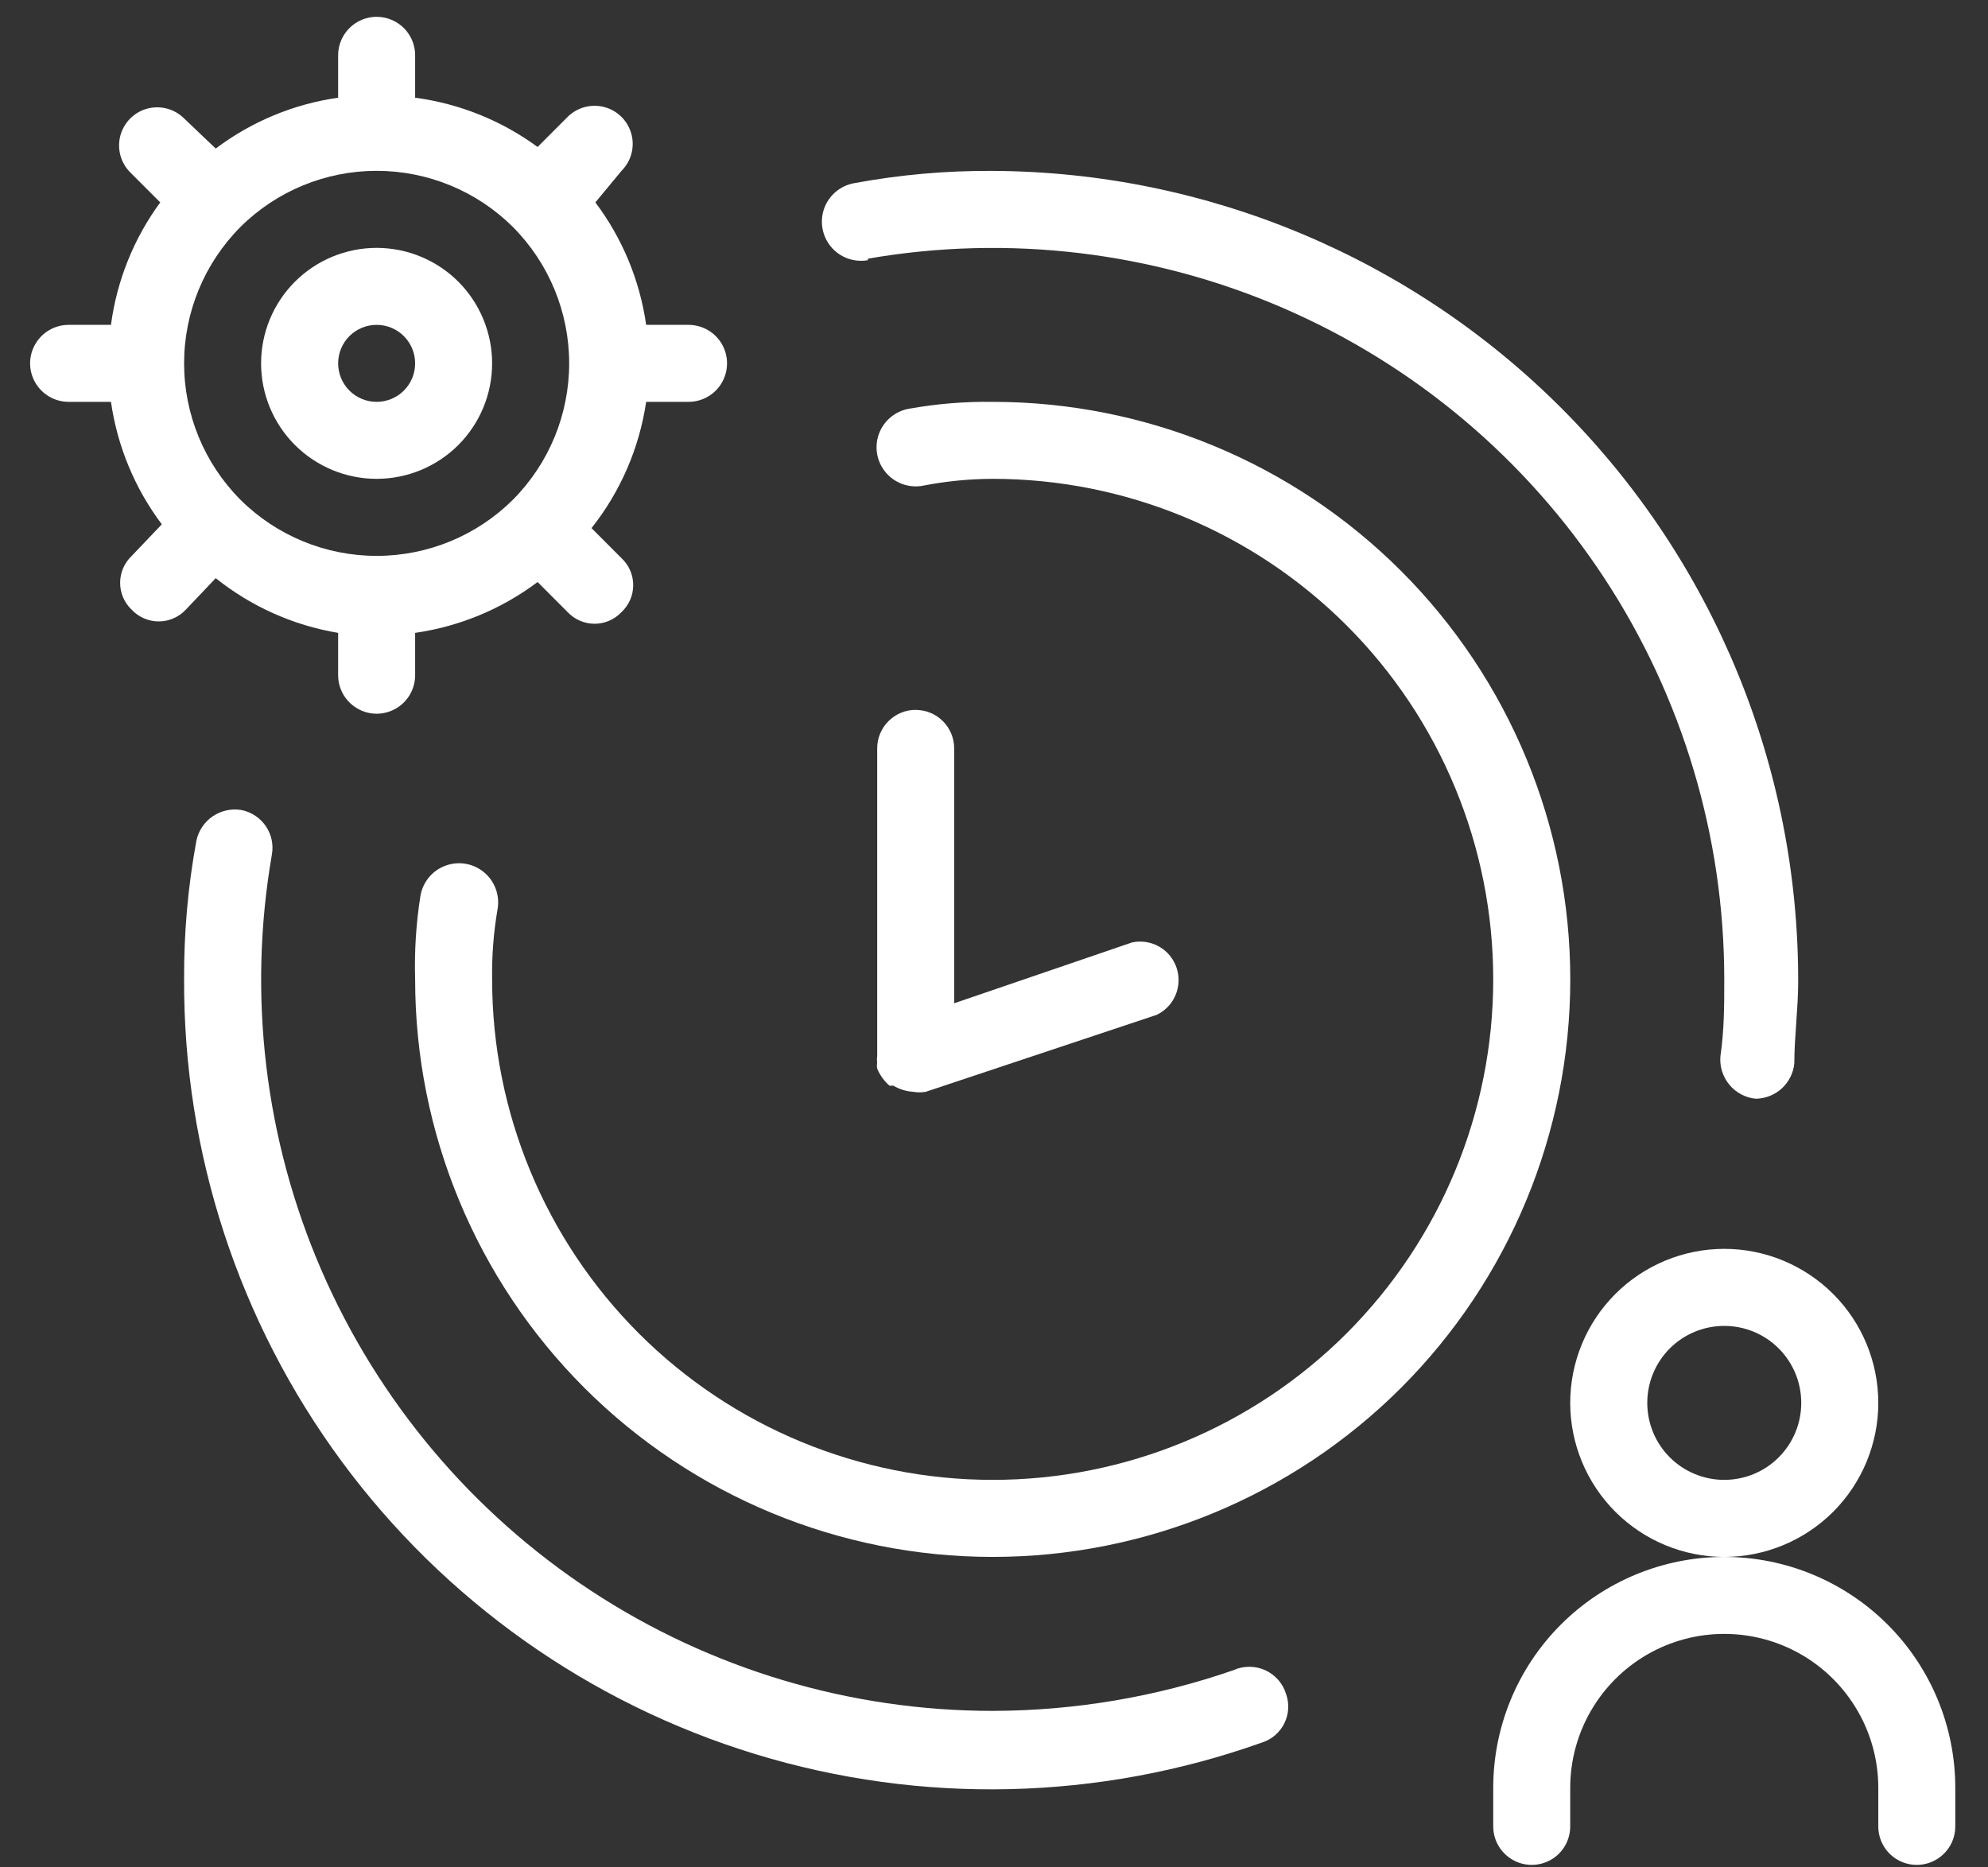 <svg width="33" height="31" viewBox="0 0 33 31" fill="none" xmlns="http://www.w3.org/2000/svg">
<rect x="0" y="0" width="33" height="31" fill="#333333" stroke="none"/>
<path d="M16.478 6.671C16.011 6.665 15.545 6.703 15.085 6.786C14.857 6.827 14.668 6.987 14.589 7.205C14.51 7.423 14.554 7.667 14.704 7.844C14.854 8.021 15.087 8.105 15.315 8.064C15.698 7.989 16.088 7.95 16.478 7.949C18.682 7.949 20.795 8.825 22.354 10.383C23.912 11.941 24.787 14.054 24.787 16.258C24.787 18.462 23.912 20.575 22.354 22.134C20.796 23.692 18.682 24.567 16.478 24.567C14.274 24.567 12.161 23.692 10.603 22.134C9.045 20.575 8.169 18.462 8.169 16.258C8.163 15.868 8.193 15.479 8.259 15.095C8.3 14.867 8.216 14.634 8.039 14.484C7.862 14.334 7.618 14.29 7.4 14.369C7.181 14.447 7.022 14.636 6.98 14.865C6.907 15.325 6.877 15.792 6.891 16.258C6.891 18.801 7.901 21.239 9.699 23.038C11.497 24.835 13.935 25.846 16.478 25.846C19.021 25.846 21.459 24.835 23.258 23.038C25.055 21.24 26.066 18.801 26.066 16.258C26.066 13.715 25.055 11.277 23.258 9.479C21.46 7.681 19.021 6.671 16.478 6.671Z" fill="white"/>
<path d="M20.479 27.725C19.192 28.171 17.84 28.399 16.478 28.402C14.111 28.402 11.795 27.71 9.816 26.411C7.837 25.112 6.281 23.263 5.338 21.092C4.396 18.92 4.109 16.52 4.513 14.188C4.543 14.021 4.506 13.85 4.41 13.711C4.314 13.573 4.168 13.477 4.002 13.446C3.836 13.42 3.667 13.458 3.529 13.553C3.39 13.648 3.294 13.793 3.26 13.957C3.12 14.716 3.052 15.487 3.056 16.258C3.045 19.136 3.962 21.941 5.67 24.258C7.378 26.574 9.786 28.279 12.539 29.12C15.291 29.961 18.241 29.893 20.952 28.926C21.113 28.874 21.246 28.759 21.32 28.607C21.395 28.455 21.405 28.28 21.348 28.121C21.295 27.946 21.169 27.803 21.003 27.727C20.837 27.652 20.646 27.651 20.479 27.724L20.479 27.725Z" fill="white"/>
<path d="M14.407 4.294C16.74 3.89 19.14 4.177 21.312 5.119C23.483 6.061 25.332 7.617 26.631 9.597C27.93 11.576 28.622 13.891 28.622 16.258C28.622 16.68 28.622 17.102 28.558 17.537C28.544 17.708 28.598 17.877 28.708 18.009C28.818 18.14 28.975 18.224 29.146 18.24C29.306 18.237 29.46 18.176 29.578 18.068C29.696 17.959 29.77 17.811 29.785 17.652C29.785 17.217 29.849 16.744 29.849 16.297C29.856 12.74 28.452 9.326 25.946 6.803C23.439 4.28 20.035 2.853 16.478 2.837C15.707 2.832 14.936 2.9 14.178 3.041C13.949 3.082 13.76 3.242 13.681 3.46C13.603 3.679 13.647 3.922 13.796 4.099C13.946 4.277 14.179 4.36 14.408 4.319L14.407 4.294Z" fill="white"/>
<path d="M15.2 11.784C15.03 11.784 14.868 11.852 14.748 11.972C14.628 12.092 14.561 12.254 14.561 12.424V17.537C14.555 17.571 14.555 17.605 14.561 17.639C14.555 17.673 14.555 17.708 14.561 17.741C14.607 17.849 14.677 17.946 14.765 18.023H14.829C14.93 18.083 15.044 18.118 15.162 18.125C15.229 18.137 15.299 18.137 15.366 18.125L19.201 16.847C19.391 16.756 19.524 16.577 19.556 16.369C19.589 16.162 19.517 15.951 19.365 15.806C19.212 15.662 18.998 15.601 18.792 15.645L15.839 16.655V12.424C15.839 12.254 15.772 12.092 15.652 11.972C15.532 11.852 15.37 11.785 15.2 11.785L15.2 11.784Z" fill="white"/>
<path d="M31.179 23.289C31.179 22.611 30.909 21.96 30.43 21.481C29.95 21.002 29.3 20.732 28.622 20.732C27.944 20.732 27.294 21.002 26.814 21.481C26.335 21.96 26.065 22.611 26.065 23.289C26.065 23.967 26.335 24.617 26.814 25.097C27.294 25.576 27.944 25.846 28.622 25.846C29.3 25.846 29.95 25.576 30.43 25.097C30.909 24.617 31.179 23.967 31.179 23.289ZM28.622 24.567C28.283 24.567 27.958 24.433 27.718 24.193C27.478 23.953 27.344 23.628 27.344 23.289C27.344 22.95 27.478 22.625 27.718 22.385C27.958 22.145 28.283 22.011 28.622 22.011C28.961 22.011 29.286 22.145 29.526 22.385C29.766 22.625 29.9 22.95 29.9 23.289C29.9 23.628 29.766 23.953 29.526 24.193C29.286 24.433 28.961 24.567 28.622 24.567Z" fill="white"/>
<path d="M28.622 25.846C27.605 25.846 26.629 26.25 25.91 26.969C25.191 27.688 24.787 28.663 24.787 29.68V30.32C24.787 30.548 24.909 30.759 25.107 30.873C25.304 30.987 25.548 30.987 25.746 30.873C25.944 30.759 26.065 30.548 26.065 30.32V29.68C26.065 28.767 26.553 27.923 27.344 27.466C28.135 27.01 29.109 27.01 29.9 27.466C30.691 27.923 31.179 28.767 31.179 29.68V30.32C31.179 30.548 31.3 30.759 31.498 30.873C31.696 30.987 31.939 30.987 32.137 30.873C32.335 30.759 32.457 30.548 32.457 30.32V29.68C32.457 28.663 32.053 27.688 31.334 26.969C30.614 26.25 29.639 25.846 28.622 25.846Z" fill="white"/>
<path d="M6.252 7.949C6.76 7.949 7.248 7.747 7.608 7.388C7.967 7.028 8.169 6.541 8.169 6.032C8.169 5.524 7.967 5.036 7.608 4.676C7.248 4.317 6.76 4.115 6.252 4.115C5.743 4.115 5.256 4.317 4.896 4.676C4.536 5.036 4.334 5.524 4.334 6.032C4.334 6.541 4.536 7.028 4.896 7.388C5.256 7.747 5.743 7.949 6.252 7.949ZM6.252 5.393C6.421 5.393 6.584 5.46 6.704 5.58C6.824 5.7 6.891 5.863 6.891 6.032C6.891 6.202 6.824 6.364 6.704 6.484C6.584 6.604 6.421 6.671 6.252 6.671C6.082 6.671 5.92 6.604 5.8 6.484C5.68 6.364 5.613 6.202 5.613 6.032C5.613 5.863 5.68 5.7 5.8 5.58C5.92 5.46 6.082 5.393 6.252 5.393Z" fill="white"/>
<path d="M3.581 9.598C4.17 10.069 4.869 10.382 5.613 10.506V11.209C5.613 11.437 5.735 11.648 5.933 11.762C6.13 11.877 6.374 11.877 6.572 11.762C6.77 11.648 6.891 11.437 6.891 11.209V10.506C7.629 10.4 8.328 10.11 8.924 9.662L9.422 10.161C9.538 10.284 9.7 10.355 9.87 10.355C10.039 10.355 10.201 10.284 10.317 10.161C10.441 10.045 10.511 9.883 10.511 9.713C10.511 9.544 10.441 9.382 10.317 9.266L9.819 8.767C10.3 8.16 10.613 7.437 10.726 6.671H11.429C11.658 6.671 11.869 6.549 11.983 6.352C12.097 6.154 12.097 5.91 11.983 5.712C11.869 5.515 11.658 5.393 11.429 5.393H10.726C10.621 4.655 10.331 3.956 9.883 3.36L10.317 2.836C10.477 2.676 10.54 2.443 10.481 2.225C10.422 2.007 10.252 1.836 10.034 1.778C9.815 1.719 9.582 1.782 9.422 1.941L8.924 2.44C8.326 2.001 7.627 1.72 6.891 1.622V0.919C6.891 0.69 6.77 0.479 6.572 0.365C6.374 0.251 6.13 0.251 5.933 0.365C5.735 0.479 5.613 0.69 5.613 0.919V1.622C4.875 1.727 4.176 2.018 3.581 2.466L3.057 1.967C2.897 1.807 2.664 1.745 2.445 1.803C2.227 1.862 2.057 2.032 1.998 2.251C1.94 2.469 2.002 2.702 2.162 2.862L2.66 3.36C2.221 3.958 1.94 4.657 1.842 5.393H1.139C0.911 5.393 0.7 5.515 0.586 5.712C0.471 5.91 0.471 6.154 0.586 6.352C0.7 6.549 0.911 6.671 1.139 6.671H1.842C1.948 7.409 2.238 8.108 2.686 8.704L2.187 9.228C2.064 9.344 1.994 9.506 1.994 9.675C1.994 9.845 2.064 10.007 2.187 10.123C2.303 10.246 2.465 10.316 2.635 10.316C2.804 10.316 2.966 10.246 3.082 10.123L3.581 9.598ZM3.99 3.769C4.591 3.171 5.404 2.836 6.252 2.836C7.1 2.836 7.914 3.171 8.515 3.769C9.113 4.371 9.448 5.184 9.448 6.032C9.448 6.88 9.113 7.693 8.515 8.295C7.914 8.893 7.1 9.228 6.252 9.228C5.404 9.228 4.591 8.893 3.99 8.295C3.392 7.693 3.056 6.88 3.056 6.032C3.056 5.184 3.392 4.371 3.99 3.769Z" fill="white"/>
</svg>
